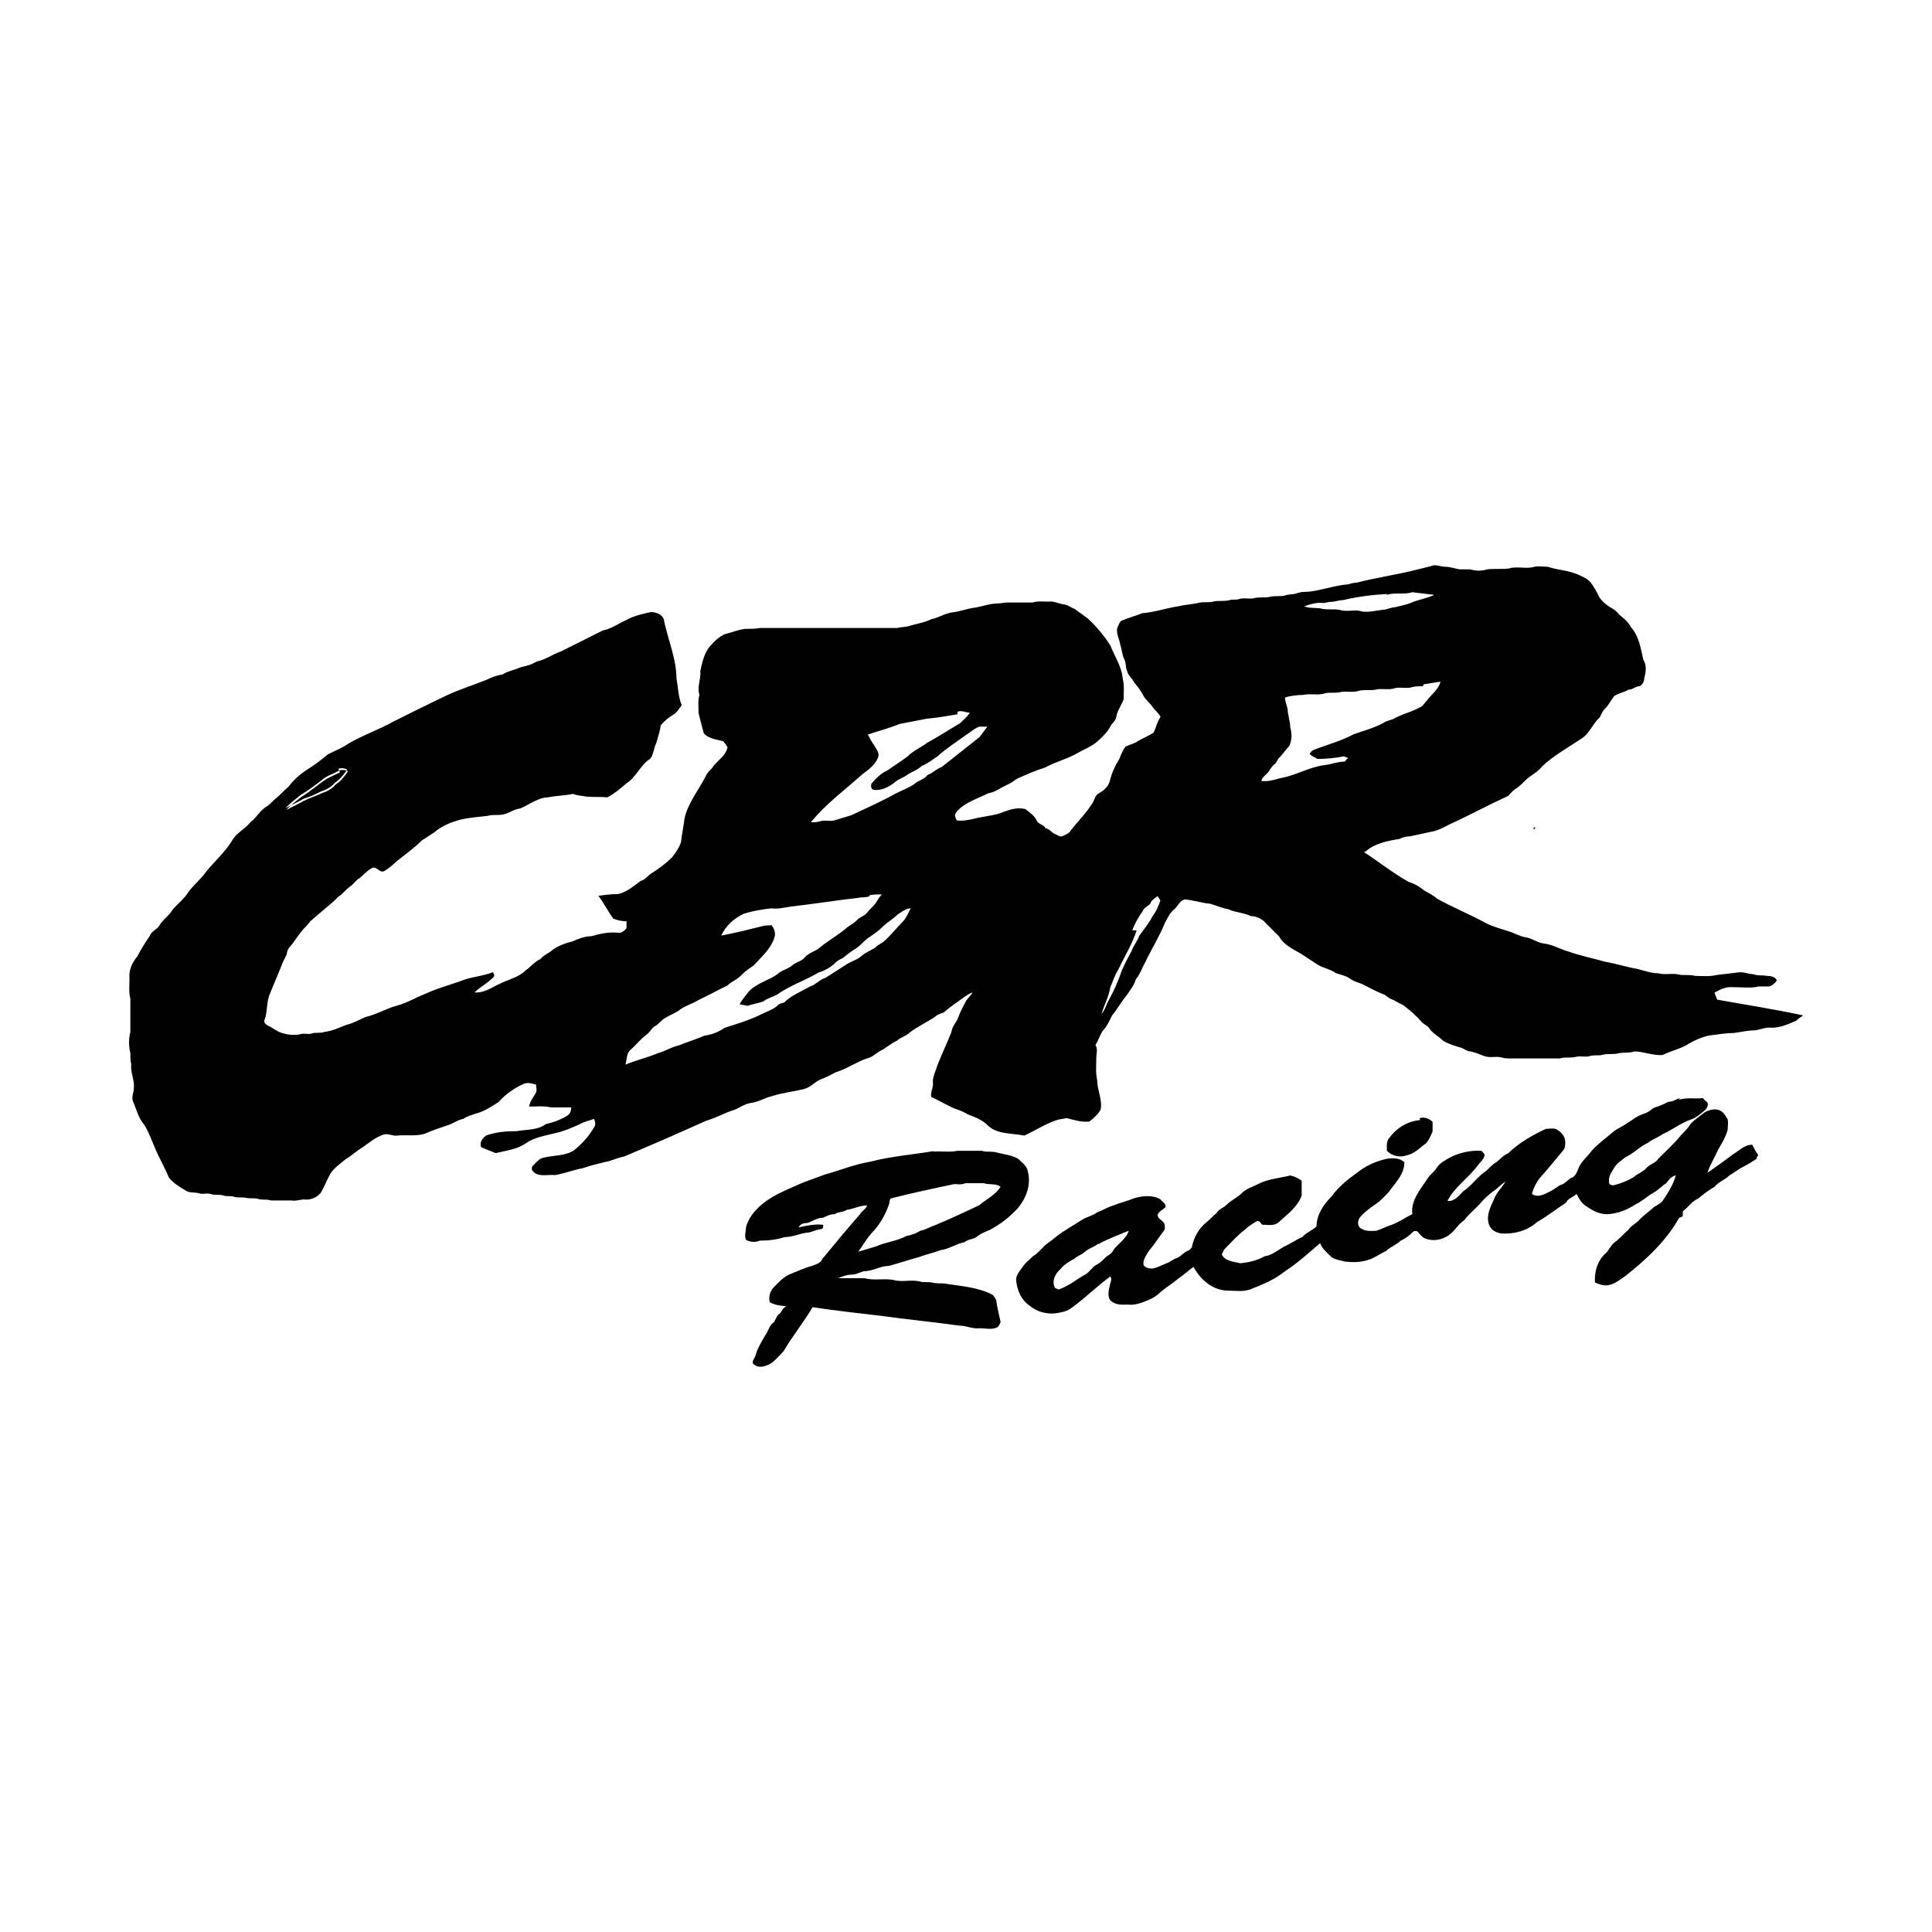 <svg width="1500" height="1500" viewBox="0 0 1500 1500" xmlns="http://www.w3.org/2000/svg">
  <!-- Original SVG transformiert und zentriert -->
  <svg x="100.0" y="438.882" width="1300" height="622.237" viewBox="0 0 422.36 202.16">
    /2000/svg" viewBox="0 0 422.36 202.16">
  <defs>
    <style>
      .cls-1 {
        
        fill-rule: evenodd;
      }
    </style>
  </defs>
  <path id="A073.cdr" class="cls-1" d="M328.65.15c1.11-.44,2.21.22,3.32.22,1.33,0,2.44.44,3.77.66h2.66c1.33.44,2.88.44,4.21,0,1.77-.22,3.77,0,5.54-.22,1.99-.66,4.43.22,6.42-.44,1.11-.22,2.22,0,3.32,0,2.66.89,5.54.89,8.2,2.21.89.44,1.99.89,2.66,1.77.89,1.11,1.55,2.44,2.21,3.77.66.89,1.55,1.77,2.66,2.44.89.44,1.77,1.11,2.44,1.99,1.11.89,2.21,1.77,2.88,3.1,2,2.21,2.44,5.32,3.1,8.2.89,1.33.66,3.1.22,4.65,0,.89-.44,1.55-1.11,2-1.11,0-1.77.89-2.88.89-1.11.66-2.44.89-3.54,1.55-.89,1.11-1.33,2.21-2.44,3.32-.67.66-.89,1.55-1.33,2.21-1.77,1.55-2.44,3.99-4.65,5.32-3.32,2.22-6.87,4.21-9.75,6.87-1.11,1.55-2.88,2.21-4.21,3.54-.66.66-1.33,1.33-2.21,1.99-.89.44-1.55,1.33-2.21,2-4.87,2.21-9.75,4.87-14.62,7.09-1.33.66-2.44,1.33-3.99,1.77-1.99.44-4.21.89-6.2,1.33-.89,0-1.77.22-2.66.67-2.88.44-6.2,1.11-8.42,3.1-.22,0-.44.22-.44.22,3.77,2.44,7.31,5.32,11.3,7.53,1.55.44,2.88,1.33,3.99,2.21,1.11.66,2.21,1.11,3.1,1.99,3.99,2.21,8.42,3.99,12.41,6.2,1.77.89,3.54,1.33,5.54,1.99,1.55.44,2.88,1.33,4.43,1.55,1.55.22,2.88,1.33,4.43,1.55,2.21.22,3.99,1.33,6.2,1.99,3.1,1.11,6.42,1.77,9.53,2.66,2.66.44,5.32,1.33,7.97,1.77,1.77.44,3.54,1.11,5.32,1.11,1.55.44,3.1,0,4.65.22,1.55.44,3.1,0,4.65.44,1.77,0,3.54.22,5.32-.22,1.77-.22,3.77-.44,5.54-.66,1.33-.22,2.44.44,3.77.44,1.11.44,2.44.22,3.54.44.89,0,1.99.22,2.44,1.11-.44.66-1.11,1.33-2,1.55h-2.66c-1.55.44-3.1.22-4.87.22-1.33,0-2.66-.22-3.77.22-.89.22-1.55.67-2.44,1.11.22.67.44,1.11.66,1.77,7.31,1.33,14.62,2.44,21.71,3.99-.66.44-1.33.89-1.77,1.33-2,.89-3.99,1.77-6.2,1.77-1.33-.22-2.66.44-4.21.66-1.77,0-3.54.44-5.32.67-2.21,0-4.43.44-6.43.66-1.77.44-3.32,1.11-4.87,2-1.99,1.33-4.43,1.77-6.64,2.88-2.44.22-4.87-.89-7.09-.89-1.33.44-2.66.22-3.99.44-1.33.44-2.88,0-4.21.44-.89.22-1.99,0-2.88.22-1.11.44-2.44,0-3.54.22-1.33.44-2.88,0-4.21.44h-12.85c-.67,0-1.11,0-1.77-.22-1.55-.44-3.1.22-4.65-.44-1.11-.44-2.21-.89-3.32-1.11-.89,0-1.55-.66-2.21-.89-1.55-.44-3.1-.89-4.65-1.77-1.11-1.11-2.44-1.77-3.32-2.88-.44-.89-1.33-1.11-1.99-1.77-1.55-1.77-3.1-3.1-4.87-4.43-1.11-.44-1.99-1.11-3.1-1.55-.67-.22-1.11-.89-1.77-1.11-1.77-.66-3.32-1.55-5.1-2.44-.89-.44-1.99-.66-3.1-1.33-1.11-.89-2.44-1.11-3.77-1.55-1.55-1.11-3.54-1.33-5.1-2.44-.89-.66-1.77-1.11-2.66-1.77-2.22-1.55-5.1-2.44-6.65-5.1-1.33-1.33-2.66-2.66-3.99-3.99-.89-.66-1.99-1.11-3.1-1.11-1.77-.89-3.99-.89-5.76-1.77-1.55-.22-2.88-.89-4.43-1.33-2.21-.22-4.21-.89-6.42-1.11-1.33.22-1.77,1.77-2.88,2.66-1.11.89-1.55,2.21-2.21,3.32-1.33,3.32-3.32,6.43-4.87,9.75-.89,1.55-1.33,3.1-2.44,4.43-.44,1.55-1.55,2.88-2.44,4.21-1.33,1.55-2.21,3.32-3.54,4.87-.66,1.33-1.33,2.88-2.44,3.99-.66,1.11-1.11,2.44-1.77,3.54.66.89.22,2.21.22,3.1,0,1.99-.22,3.77.22,5.76,0,2.44,1.33,4.87.89,7.31-.66,1.33-1.77,2.21-2.88,3.1-2,.22-3.99-.44-5.76-.89-.67.22-1.33.22-2.22.44-2.88.89-5.54,2.66-8.42,3.99-3.1-.66-6.87-.22-9.3-2.66-1.33-1.33-3.1-2-4.87-2.66-1.11-.67-2.21-1.11-3.54-1.55-1.99-.89-3.77-1.99-5.76-2.88-.22-1.11.44-2.21.44-3.32-.22-1.55.66-3.1,1.11-4.65,1.11-2.88,2.44-5.54,3.54-8.42.22-1.55,1.33-2.44,1.77-3.77.44-1.33,1.11-2.44,1.77-3.77.44-.89,1.33-1.55,1.77-2.44-.66.22-1.33.67-1.99,1.11-1.77,1.33-3.54,2.44-5.32,3.99-.66.22-1.55.44-2.21,1.11-1.99,1.33-4.43,2.44-6.42,3.99-.89.89-2.22,1.11-3.1,1.99-1.55.67-2.66,1.77-3.99,2.44-1.33.67-2.21,1.77-3.54,2-2.66.89-5.09,2.66-7.97,3.54-1.33.66-2.44,1.33-3.77,1.77-1.55.67-2.44,1.99-4.21,2.44-2.66.67-5.32.89-7.98,1.77-1.99.44-3.54,1.55-5.54,1.77-1.55.22-2.88,1.33-4.21,1.77-2.21.66-4.43,1.99-6.87,2.66-6.87,3.1-13.96,6.2-20.83,9.08-1.55.22-3.1,1.11-4.65,1.33-1.77.44-3.77.89-5.54,1.55-2.44.44-4.65,1.33-7.09,1.77-2-.22-4.43.66-5.76-1.11-.22-.22-.22-.89,0-1.11.67-.67,1.33-1.55,2.22-1.99,2.66-.89,5.76-.44,8.2-2,2.21-1.77,3.99-3.77,5.32-6.2.22-.66,0-1.33-.22-1.77-1.11.44-2.44.66-3.54,1.33-2,.89-3.99,1.77-5.98,2.21-2.66.66-5.54,1.11-7.75,2.66-2.21,1.55-4.87,1.77-7.53,2.44-1.11-.44-2.21-.89-3.32-1.33-.66-.22-.44-.89-.44-1.33.22-.67.67-1.33,1.33-1.77,2.44-.89,5.1-1.11,7.75-1.11,2.44-.44,5.32-.22,7.31-1.77,1.99-.44,3.77-1.11,5.54-2.21.67-.44.89-1.33.89-2h-5.09c-1.77-.44-3.54-.22-5.54-.22.22-1.33,1.11-2.44,1.77-3.54.22-.66,0-1.33,0-1.99-.89-.22-2-.66-3.1-.22-2.44,1.11-4.65,2.66-6.42,4.65-1.77,1.11-3.77,2.44-5.76,2.88-1.11.44-2.21.66-3.1,1.33-1.33.22-2.44,1.11-3.77,1.55-1.99.66-3.99,1.33-5.98,2.21-2.21.66-4.43.22-6.87.44-1.11.22-2.44-.66-3.54-.22-2,.66-3.54,1.99-5.1,3.1-1.55.89-2.88,2.21-4.43,3.1-1.33,1.11-2.66,2-3.77,3.54-.89,1.55-1.55,3.32-2.44,4.87-.89,1.11-2.21,1.77-3.77,1.77-1.11-.22-2.21.44-3.54.22h-5.32c-1.11-.44-2.21,0-3.32-.44-.89-.22-1.99,0-2.88-.22-.89-.22-1.99,0-2.88-.22-1.11-.44-1.99,0-3.1-.44-.89-.22-1.77,0-2.66-.22-1.11-.44-2.22,0-3.1-.22-1.33-.44-2.66,0-3.77-.89-1.55-.89-2.88-1.77-3.99-3.1-1.11-2.66-2.44-4.87-3.54-7.53-.89-2-1.55-3.99-2.66-5.76-1.55-1.77-2-3.99-2.88-5.98-.44-1.11.22-2.21.22-3.32.22-1.99-.89-3.99-.66-5.98-.22-.89-.22-1.77-.22-2.88-.44-1.77-.44-3.54,0-5.32v-8.42c-.44-1.55-.22-3.32-.22-5.1-.22-1.99.66-3.99,1.99-5.54.89-1.77,2-3.54,3.1-5.1.44-1.33,1.77-1.55,2.44-2.66.89-1.55,2.44-2.44,3.32-3.99,1.33-1.55,2.88-2.66,3.99-4.43,1.11-1.55,2.44-2.66,3.76-4.21,2.22-3.1,5.32-5.54,7.31-8.86,1.11-1.99,3.32-2.88,4.65-4.65,1.55-1.11,2.44-3.1,4.21-3.99.89-.66,1.33-1.33,2.21-1.99,1.11-.89,2-1.99,3.1-2.88,1.33-1.77,3.1-3.32,4.87-4.43,1.77-1.11,3.54-2.44,5.09-3.77,1.77-.89,3.54-1.55,5.1-2.66,3.77-2.21,7.75-3.54,11.3-5.54,4.43-2.21,8.86-4.43,13.51-6.64,3.32-1.55,6.87-2.66,10.19-3.99,1.33-.67,2.66-1.11,3.99-1.33,1.33-.89,3.1-1.11,4.43-1.77.89-.22,1.77-.44,2.44-.66.66-.22,1.33-.66,1.99-.89,2-.44,3.77-1.77,5.76-2.44,3.54-1.77,7.09-3.54,10.63-5.32,2.21-.44,3.99-1.77,5.98-2.66,1.99-1.11,4.21-1.55,6.2-1.99,1.55,0,3.32.89,3.32,2.44,1.11,4.87,3.1,9.53,3.1,14.4.44,2.21.44,4.65,1.33,6.65-.66.89-1.33,2-2.21,2.44-1.11.67-2.21,1.55-3.1,2.66-.22,1.55-.67,2.88-1.11,4.43-.67,1.33-.67,2.88-1.55,3.99-2.44,1.55-3.54,4.65-5.98,6.2-1.55,1.33-3.1,2.66-4.87,3.54-1.77-.22-3.54,0-5.32-.22-1.11-.22-2.21-.22-3.32-.66-1.99.44-4.21.44-6.43.89-1.55,0-3.1.89-4.43,1.55-.89.44-1.77,1.11-2.88,1.33-1.33.22-2.44,1.11-3.54,1.33-1.33.44-2.88,0-4.21.44-2.21.22-4.43.44-6.65.89-2.44.66-4.87,1.55-6.87,3.32-1.11.66-1.99,1.33-3.1,1.99-2,1.99-4.21,3.54-6.43,5.32-.89.89-1.99,1.77-3.1,2.44-1.11.44-1.77-1.11-2.88-.89-1.33.67-2.21,1.77-3.32,2.66-.89.44-1.33,1.33-2.21,2-1.11.66-2,1.99-3.1,2.66-2.21,2.22-4.65,3.99-7.09,6.2-.44.67-1.11,1.33-1.77,2-1.33,1.55-2.21,3.1-3.54,4.65-.66.66-.44,1.55-.89,2.21-.22.44-.44.89-.66,1.33-1.11,2.88-2.44,5.76-3.54,8.64-.67,1.99-.44,4.21-1.11,5.98-.44.66.44,1.33.89,1.55,1.11.44,1.99,1.33,3.32,1.77,1.33.44,2.88.66,4.43.44,1.11-.44,2.22,0,3.1-.22,1.11-.44,2.21,0,3.32-.44,1.99-.22,3.77-1.11,5.54-1.77,1.77-.44,3.32-1.33,4.87-2,2.88-.66,5.32-2.21,7.98-2.88,2.44-.67,4.65-2,6.87-2.88,3.32-1.55,6.87-2.44,10.41-3.77,2.22-.66,4.65-.89,6.87-1.77.22.44.44.89.22,1.11-1.33,1.55-3.32,2.44-4.87,3.99,2.44.22,4.43-1.33,6.42-2.21,2.21-1.11,4.65-1.55,6.43-3.32,1.33-.89,2.21-2.21,3.77-2.88.66-.89,1.77-1.33,2.66-1.99,1.55-1.33,3.54-1.99,5.32-2.44,1.55-.66,3.1-1.33,4.87-1.33,2.21-.66,4.43-1.11,6.65-.89.89.22,1.55-.44,2.21-1.11v-1.77c-1.11,0-2.21-.22-3.32-.66-1.33-1.77-2.44-3.99-3.77-5.76,1.55-.22,3.1-.44,4.87-.44,2.21-.44,3.99-1.99,5.76-3.32,1.11-.22,1.77-1.33,2.88-2,1.77-1.11,3.54-2.44,5.1-3.99.89-1.11,1.77-2.44,2.21-3.77.22-2,.67-3.99.89-5.98.89-3.99,3.54-7.09,5.32-10.63.44-1.11,1.55-1.77,2-2.66,1.33-1.55,3.1-2.66,3.54-4.65-.22-.44-.67-1.11-1.11-1.55-1.55-.44-3.77-.67-4.87-1.99-.44-1.55-.89-3.32-1.33-5.1,0-1.55-.22-3.1.22-4.65-.67-2,.44-3.99.22-5.98.44-2,.89-4.21,2.21-5.98,1.11-1.33,2.44-2.66,3.99-3.32,1.77-.44,3.32-1.11,5.1-1.33,1.33,0,2.66,0,3.77-.22h34.56c.89-.22,1.77-.22,2.88-.44,1.99-.66,3.99-.89,5.76-1.77,1.99-.44,3.54-1.55,5.54-1.77,1.77-.22,3.54-.89,5.1-1.11,1.99-.22,3.99-1.11,6.2-1.11.66,0,1.55-.22,2.21-.22h6.43c1.33-.44,2.88-.22,4.21-.22,1.11-.22,2.21.44,3.54.67,1.11,0,2,.89,2.88,1.11,1.11.89,2.21,1.55,3.32,2.44,2.21,1.99,4.21,4.43,5.76,6.87,1.11,2.88,2.88,5.32,3.1,8.42.44,1.55.22,3.32.22,5.1-.44,1.33-1.33,2.44-1.77,3.99,0,.89-.66,1.77-1.33,2.44-.89,1.77-2.21,3.1-3.77,4.43-1.33,1.11-3.1,1.77-4.65,2.66-2.66,1.55-5.54,2.21-8.42,3.76-2.21.67-4.21,1.55-6.2,2.44-.44.22-1.11.44-1.55.89-.89.66-2,1.11-2.88,1.55-1.11.67-2.21,1.33-3.54,1.55-2.21,1.11-4.87,1.99-6.87,3.54-.67.67-1.33,1.11-1.55,1.99,0,.44.22.89.44,1.33,1.77.22,3.54-.22,5.32-.66,2.21-.44,4.65-.67,6.65-1.55,1.77-.66,3.54-1.11,5.32-.66,1.11.89,2.21,1.55,2.88,2.88.44,1.11,1.77.89,2.21,2,.89,0,1.33.89,2.21,1.33.67.22,1.33.89,2,.66.89-.44,1.77-.66,2.21-1.55,1.77-2.21,3.77-4.21,5.32-6.64.67-.89.67-2.21,1.77-2.66,1.11-.66,2.21-1.55,2.66-2.88.44-1.99,1.33-3.99,2.44-5.76.44-1.11.89-2.21,1.55-3.1.89-.44,1.77-.67,2.66-1.11,1.33-.89,3.1-1.55,4.43-2.44.67-1.33.89-2.66,1.77-3.99-.44-.89-1.33-1.55-1.99-2.44-.67-1.11-1.77-1.77-2.44-3.1-.67-1.11-1.33-2.21-2.22-3.1-.44-1.11-1.55-1.77-1.77-2.88-.44-.89-.22-2-.67-2.88-.66-1.33-.66-2.66-1.11-3.99-.22-1.33-1.11-2.88-.66-4.21.44-.67.44-1.55,1.33-1.77,1.55-.66,3.32-1.11,4.87-1.77,3.1-.22,6.2-1.33,9.3-1.77,1.77-.44,3.32-.44,5.1-.89,1.11-.22,2.21,0,3.32-.22,1.33-.44,2.88,0,4.43-.44.67-.22,1.55,0,2.22-.22,1.33-.44,2.43,0,3.76-.22,1.33-.44,2.88,0,4.43-.44,1.11-.22,2.21,0,3.32-.22,1.11-.44,2.21-.22,3.32-.66,1.11-.44,2.44-.22,3.54-.44,3.1-.44,6.2-1.55,9.31-1.77.66-.22,1.55-.44,2.21-.44,5.09-1.33,10.19-1.99,15.29-3.32l3.54-.89h0ZM317.35,7.24c-3.76.22-7.31.66-11.08,1.55-1.11,0-2,.44-3.1.44-.89,0-1.55.44-2.44.22-1.55,0-2.88.44-4.21.89,1.55.67,3.1.22,4.65.67,1.33.22,2.88,0,4.21.22,2,.66,3.99-.22,5.76.44,1.77.22,3.32-.22,5.09-.44,1.11,0,2.21-.67,3.32-.67,1.55-.44,3.1-.66,4.43-1.33,1.77-.66,3.54-.89,5.32-1.77-1.77-.22-3.54-.44-5.54-.67-1.99.67-4.43,0-6.43.67v-.22h0ZM326.44,30.5c-.89,0-1.77,0-2.66.22-1.33.44-2.88,0-4.21.22-1.77.67-3.54,0-5.1.44-1.33.22-2.66,0-3.99.22-1.77.66-3.54,0-5.1.44-1.11.22-2.44,0-3.54.22-1.77.67-3.77,0-5.54.44-1.55,0-3.32.22-4.65.66,0,.89.44,1.99.66,2.88,0,1.55.67,3.1.67,4.65.44,1.55.44,3.1-.22,4.65-.89.89-1.55,1.99-2.44,2.88-.67.44-.67,1.33-1.33,1.77-.89.67-1.11,1.55-1.77,2.21-.66.67-1.33,1.11-1.55,2,1.55.22,3.1-.22,4.65-.67,3.99-.66,7.53-2.88,11.3-3.32,1.77-.22,3.32-.89,5.1-.89.22-.22.44-.67.89-.89-.44-.22-.67-.22-1.11-.44-2.21.44-4.43.66-6.65.66-.66-.44-1.55-.66-1.99-1.33.22-.22.44-.66.89-.89,3.32-1.33,6.87-2.21,10.19-3.99,2.44-.89,5.1-1.55,7.53-2.88.89-.67,2.21-.67,3.1-1.33,2.21-1.11,4.43-1.55,6.64-2.88.44-.44.89-1.11,1.33-1.55,1.11-1.55,2.88-2.66,3.32-4.65-1.33.22-2.88.44-4.21.67l-.22.44h0ZM209.02,37.59c-2.66.44-5.1.89-7.75,1.11-2.21.44-4.65.89-6.87,1.33-2.66,1.11-5.32,1.77-7.97,2.66.44.89.89,1.77,1.55,2.66.44.89,1.33,1.77,1.11,2.88-.67,1.99-2.44,3.32-3.99,4.43-4.43,3.99-9.3,7.53-13.07,12.18.66,0,1.55,0,2.21-.22,1.11-.44,2.44,0,3.54-.22,1.55-.44,2.88-.89,4.43-1.33,3.77-1.77,7.75-3.54,11.3-5.54,1.77-.89,3.77-1.55,5.32-2.88.89-.44,1.99-.89,2.66-1.77,1.33-.44,2.22-1.55,3.55-1.99,3.1-2.44,6.42-5.1,9.53-7.53.66-.89,1.33-1.77,1.99-2.66h-1.99c-1.33.44-2.44,1.55-3.54,2.21-2.44,1.77-4.87,3.32-7.09,5.32-1.33.89-2.44,1.77-3.99,2.44-.89.89-2.21,1.33-3.32,1.99-1.11.89-2.22,1.11-3.32,1.99-1.55,1.33-3.54,2.22-5.32,2-.67,0-.89-.89-.67-1.55,1.11-1.33,2.44-2.66,3.99-3.32,1.55-1.11,3.32-2.21,5.1-3.54,1.55-1.55,3.32-2.21,5.09-3.54,2.88-1.55,5.54-3.32,8.2-4.87.89-.89,1.77-1.55,2.44-2.66-1.11,0-2-.66-3.1-.22v.67h0ZM53.06,51.77c-1.11.67-2.44,1.11-3.54,1.77-2,1.55-3.99,3.1-6.2,4.43-1.33,1.11-2.66,2-3.77,3.32,1.55-.89,3.1-1.55,4.65-2.44,1.55-.44,2.88-1.11,4.21-1.77,1.33-.44,2.66-1.11,3.55-2.21,1.33-.89,2.21-1.99,3.1-3.32-.66-.44-1.55-.44-2.21-.22l.22.44h0ZM186.87,83.45c-.89.44-2,.22-2.88.44-5.76.66-11.3,1.55-17.06,2.21-1.55.22-3.1.66-4.87.44-2.21.22-4.65.66-6.87,1.33-2.44,1.11-4.65,3.1-5.76,5.54,3.54-.67,7.09-1.55,10.63-2.44.66-.22,1.33,0,1.99-.22.67.67,1.11,1.77.89,2.88-.89,3.1-3.32,5.09-5.32,7.31-.89.66-1.99,1.33-2.88,2.21-1.11,1.33-2.66,1.77-3.77,2.88-2.44,1.11-4.65,2.44-7.09,3.54-1.77,1.11-3.77,1.55-5.32,2.88-1.11.66-2.21,1.11-3.32,1.77-.89.44-1.55,1.55-2.44,1.99-.89.44-1.33,1.55-2.22,2.21-1.55,1.11-2.66,2.66-3.99,3.77-1.11.89-.89,2.44-1.33,3.77,2.66-1.11,5.54-1.77,8.2-2.88,1.77-.44,3.32-1.55,5.32-1.99,2.21-.89,4.43-1.55,6.42-2.44,1.77-.22,3.54-.89,5.1-1.99,2.88-.89,5.76-1.77,8.64-3.1,1.55-.89,3.54-1.33,4.87-2.66.44-.44,1.11-.44,1.55-.66,1.77-1.77,4.21-2.66,6.43-3.99,1.55-.44,2.44-1.77,3.99-2.21,1.77-1.11,3.77-2.44,5.54-3.54,1.11-.66,2.66-1.11,3.54-1.99,1.11-.89,2.21-1.33,3.32-2,.66-.66,1.55-1.11,2.21-1.55,1.77-1.55,3.32-3.54,4.87-5.1.89-.89,1.33-2.21,1.99-3.32-1.33,0-2.21.89-3.32,1.55-1.11,1.11-2.66,2-3.77,3.1-1.11,1.11-2.44,1.99-3.77,2.88-1.11.89-1.99,2-3.1,2.66-1.11.67-2.22,1.55-3.32,2.44-.66.22-1.33.67-1.77,1.11-1.11,1.11-2.66,2-4.21,2.44-3.32,1.99-7.31,3.32-10.41,5.54-1.11.66-2.44.89-3.54,1.77-1.33.44-2.66.67-3.99,1.11-.66-.22-1.33-.22-1.99-.44.66-1.11,1.55-2.22,2.44-3.32,1.99-1.99,4.87-2.66,7.09-4.21,1.11-1.11,2.88-1.33,3.99-2.44.89-.67,2.21-.89,2.88-1.77,1.11-1.33,2.88-1.55,3.99-2.66,2.21-1.77,4.65-3.1,6.64-4.87.89-.67,1.77-1.11,2.44-1.77.67-.89,2-1.11,2.66-1.99.67-.89,1.55-1.55,2.21-2.44.44-.67.89-1.55,1.55-2.21-1.11,0-2.21,0-3.1.22v.22h0ZM257.76,85.22c-.66.89-1.77,1.11-1.99,1.99-1.11,1.55-1.99,3.1-2.66,4.87h1.11c-1.11,3.54-3.1,6.64-4.65,9.97-.89,1.33-1.33,2.88-1.99,4.43-.44,2.44-1.55,4.43-2.21,6.65.89-.89,1.11-2.21,1.77-3.32,1.33-2.44,2.44-4.87,3.32-7.53.67-1.55,1.55-3.32,2.44-4.87.44-1.33,1.55-2.66,2-3.99,1.11-1.55,2.44-3.1,3.32-4.87.89-1.11,1.55-2.66,1.99-3.99-.22-.44-.44-.66-.66-1.11-.67.44-1.33.89-1.77,1.55,0,0,0,.22,0,.22ZM53.06,51.77c.66-.22,1.55-.22,2.21.22-.89,1.33-1.77,2.44-3.1,3.32-.89,1.11-2.21,1.77-3.54,2.21-1.33.66-2.88,1.11-4.21,1.77-1.55.89-3.1,1.55-4.65,2.44,1.11-1.33,2.44-2.21,3.77-3.32,2.21-1.33,4.21-3.1,6.2-4.43,1.11-.67,2.44-1.11,3.54-1.77l-.22-.44h0ZM354.35,66.17c.89-.44,0,1.11,0,0ZM390.9,134.85c2-.66,3.99-.22,6.2-.44.22.44.67.67,1.11,1.11.22.67,0,1.11-.44,1.77-1.11.89-2.22,1.99-3.54,2.44-2.66.89-4.87,2.66-7.31,3.77-1.33.89-2.66,1.33-3.77,2.21-2,.89-3.54,2.66-5.54,3.54-1.11.89-2.21,1.55-2.88,2.66-.67,1.11-1.55,2.21-1.33,3.54-.22.66.66,1.11,1.33.89,1.77-.44,3.32-1.11,4.87-1.99.89-.89,2.44-1.33,3.32-2.44.89-.89,2.21-1.11,2.88-2.21,1.99-2,3.99-3.77,5.76-5.98.89-.89,1.77-1.77,2.44-2.88,1.11-1.11,2.44-1.99,3.54-2.88,1.33-.66,2.88-1.11,4.21-.22.67.44,1.11,1.33,1.55,1.99.22.89,0,1.77,0,2.66-.44,1.77-1.55,3.54-2.44,5.1-.89,1.99-1.99,3.76-2.66,5.76,2.21-1.55,4.43-3.1,6.43-4.65,1.55-.89,2.88-2.44,4.87-2.44.44.89.89,1.77,1.55,2.66-.22.22-.44.44-.44.89-1.33.89-2.44,1.55-3.77,2.21-1.11.66-1.99,1.33-3.1,1.99-1.11,1.11-2.66,1.55-3.77,2.88-1.55.89-2.66,1.77-3.99,2.88-1.55.67-2.66,2.22-3.99,3.32v1.11c-.22.22-.44.44-.89.44-3.32,5.98-8.42,10.64-13.73,14.84-1.33.89-2.66,1.99-4.21,2.21-1.11.22-2.21-.22-3.32-.66-.22-2.66.66-5.76,2.88-7.53.89-1.11,1.33-2.21,2.44-2.88,1.11-.89,2-1.99,3.1-2.88.66-1.11,1.99-1.55,2.88-2.66.89-.89,2-1.77,3.1-2.66.89-.89,1.99-1.11,2.66-1.99,1.33-1.99,2.66-3.99,3.32-6.43-1.11.22-1.77,1.11-2.44,2-1.11.66-1.99,1.77-3.32,2.44-1.55.89-2.88,2.21-4.43,2.88-1.99,1.33-4.21,2.21-6.64,2.44-2.21.22-4.21-.89-5.76-1.99-1.11-.67-1.77-1.77-2.44-3.1-.89.89-2.21,1.11-2.66,2.22-2.44,1.55-4.87,3.54-7.31,4.87-2.44,2.22-5.76,3.1-9.08,2.88-1.33-.22-2.66-.89-3.1-2.44-.66-2.21.44-4.21,1.33-6.2.66-1.77,1.99-2.88,2.88-4.43-1.11.66-2,1.77-3.1,2.44-1.11.89-2.21,1.77-3.1,2.88-1.33,1.55-3.1,2.88-4.21,4.43-1.77,1.11-2.66,3.32-4.65,4.21-1.55.89-3.77,1.11-5.54.22-.67-.44-1.11-1.11-1.55-1.55-.22-.22-.89-.22-1.11,0-.89.89-1.99,1.77-3.1,2.22-1.11,1.11-2.66,1.55-3.76,2.66-1.55.67-2.88,1.77-4.43,2.22-1.99.66-3.99.66-5.98.44-1.33-.44-2.88-.44-3.77-1.55-.89-.89-1.99-1.77-2.44-3.1-2.88,2.44-5.76,5.1-8.86,7.09-2.44,1.99-5.54,3.32-8.42,4.43-2,.89-4.21.44-6.43.44-3.54-.22-6.64-2.88-8.2-5.98-1.33.89-2.44,1.99-3.77,2.88-1.55,1.33-3.1,2.21-4.65,3.54-.89.89-1.99,1.55-3.1,1.99-1.55.67-3.32,1.33-5.09,1.11-1.55,0-3.1.22-4.43-1.11-.89-1.33-.22-2.88,0-4.21.22-.67.44-1.11,0-1.77-3.32,2.44-6.2,5.32-9.53,7.75-1.33,1.11-2.88,1.33-4.43,1.55-2.21.22-4.65-.44-6.43-1.99-1.99-1.33-3.1-3.77-3.32-6.2-.22-1.55,1.11-2.66,1.77-3.77.66-.89,1.55-1.55,2.44-2.44,1.55-.89,2.44-2.44,3.76-3.32,1.33-.89,2.66-2.21,4.21-3.1,1.33-.89,2.88-1.77,4.21-2.66,1.33-.89,2.88-1.11,3.99-2,1.33-.44,2.66-1.33,4.21-1.77,1.55-.66,3.54-1.11,5.09-1.77,2.22-.66,4.65-.89,6.65.22.44.67,1.55,1.11,1.33,2-.67.66-1.77,1.11-2,1.99,0,1.11,1.55,1.33,1.77,2.44,0,.44.22,1.11-.22,1.55-1.33,1.77-2.44,3.54-3.77,5.09-.66,1.11-1.55,2.22-1.33,3.54.44.67,1.33.89,2.22.89,1.33-.22,2.44-.89,3.54-1.33.89-.22,1.77-1.11,2.66-1.33,1.11-.44,1.77-1.55,3.1-1.99.22-.22.44-.44.66-.67.44-2.44,1.77-4.87,3.77-6.43.89-.66,1.55-1.55,2.44-2.21.67-1.11,1.77-1.33,2.66-2.21,1.11-1.11,2.66-1.77,3.77-2.88,1.11-1.11,2.66-1.55,3.99-2.22,2.44-1.33,5.54-1.55,8.2-2.21,1.11.22,1.99.67,2.88,1.33v3.77c-1.11,2.88-3.54,4.65-5.76,6.64-1.11,1.11-2.88.67-4.21.67-.44-.44-.67-1.11-1.33-.89-1.11.66-2.22,1.33-3.1,2.21-1.77,1.33-3.32,3.1-4.87,4.65-.44.44-.66,1.11-.89,1.55.89,1.77,3.1,1.77,4.65,2.21,2.21-.22,4.21-.67,6.2-1.77,1.77-.22,3.32-1.55,4.87-2.44,1.55-.66,3.1-1.77,4.65-2.44.89-1.11,2.44-1.55,3.54-2.66,0-2.88,1.77-5.54,3.77-7.53,1.77-2.44,3.99-4.21,6.43-5.98,2.21-1.77,4.65-2.88,7.53-3.54,1.55-.22,3.32-.22,4.43.89,0,2.66-1.77,4.65-3.32,6.65-.89,1.33-1.99,2.22-3.1,3.32-1.55,1.11-3.32,2.21-4.65,3.77-.89.89-.89,2.66.44,3.1,1.11.66,2.44.44,3.54.44,1.33-.44,2.66-1.11,3.99-1.55,1.77-.67,3.32-1.77,5.1-2.66-.44-3.32,1.99-6.2,3.77-8.86.66-1.11,1.77-1.77,2.44-2.88.66-1.11,1.99-1.77,3.1-2.44,2.44-1.33,5.54-1.99,8.2-1.77.22.44.89.67.66,1.33-.22.89-1.11,1.55-1.55,2.21-2.44,3.32-5.98,5.54-7.75,9.08,1.77.22,2.88-1.33,3.99-2.44,2-1.33,3.32-3.32,5.1-4.65,1.11-.67,1.77-1.77,2.88-2.44,1.11-.67,1.99-2,3.32-2.44,2.66-2.66,6.2-4.65,9.53-6.2.89,0,1.55-.22,2.44,0,1.33.66,2.44,1.77,2.44,3.32,0,.67,0,1.55-.44,2-1.99,2.44-3.99,4.87-5.98,7.09-.89,1.11-1.55,2.44-1.99,3.99,1.55,1.11,3.32,0,4.65-.66.89-.44,1.77-1.11,2.44-1.55,1.11-.22,1.77-1.11,2.66-1.77,1.11-.22,1.55-1.33,1.99-2.44.67-1.77,2.21-2.88,3.32-4.43,1.55-1.77,3.76-3.32,5.54-4.87,1.11-.89,2.44-1.33,3.54-2.21.89-.44,1.55-1.11,2.44-1.55,1.11-.67,2.66-.89,3.54-1.77.66-.66,1.55-.66,2.44-1.11.66-.22,1.33-.67,1.99-.89,1.11,0,1.77-.67,2.88-.89l-.44.44h0ZM244.47,171.18c-1.11.89-2.44,1.11-3.54,2.21-.89.66-1.77.89-2.44,1.55-1.33.66-2.66,1.55-3.54,2.66-1.33,1.11-2.21,3.1-1.33,4.65.22.22.67.22.89.44,2.66-.89,4.65-2.66,7.09-3.99.89-.67,1.55-1.77,2.44-2.22.89-.44,1.55-1.11,2.21-1.77.66-.67,1.55-.89,1.99-1.77,1.11-1.77,3.32-2.88,3.99-5.09-2.66,1.11-5.1,1.99-7.53,3.32h-.22,0ZM325.55,139.5c1.11-.44,2.44,0,3.32.89v2.44c-.44,1.11-.89,2-1.55,2.88-1.55,1.11-2.88,2.66-4.87,3.1-1.77.67-3.77.22-5.1-1.11,0-1.11-.22-2.44.67-3.32,1.77-2.44,4.65-4.21,7.75-4.43l-.22-.44h0ZM202.82,147.92c2-.22,4.21.22,6.2-.22h6.2c1.11.44,2.44,0,3.77.44,1.77.44,3.77.66,5.32,1.55.89.89,2.21,1.77,2.44,3.1,1.11,3.99-.89,8.2-3.99,10.86-1.55,1.55-3.54,2.88-5.54,3.99-1.11.44-2.21.89-3.1,1.55-.89.89-2.21.66-3.32,1.55-2.21.44-3.99,1.77-5.98,2-1.77.66-3.77,1.11-5.54,1.77-2.44.67-5.09,1.55-7.53,2.21-2.22,0-3.99,1.33-6.2,1.33-1.11.22-2,.89-3.32.89-1.11,0-2.21.44-3.32.89h6.65c2.44.66,4.87,0,7.31.44,2.21.67,4.65-.22,6.87.44.89.22,1.99,0,2.88.22.89.22,1.99.22,2.88.22,4.21.66,8.64.89,12.41,2.88.44.44.66.89.89,1.33.22,1.77.67,3.54,1.11,5.54-.22.44-.44,1.11-.89,1.33-1.33.67-2.88.22-4.43.22-1.77.22-3.32-.66-5.1-.66-6.43-.89-13.07-1.55-19.5-2.44-5.76-.67-11.74-1.33-17.5-2.21-2.22,3.76-5.1,7.31-7.31,11.08-.89.89-1.77,2-2.88,2.88-1.33.89-3.54,1.77-4.87.22-.22-.67.44-1.33.67-2,.44-1.77,1.55-3.54,2.44-5.09.89-1.11.89-2.44,2.21-3.32.44-.66.66-1.77,1.55-2.21.44-.66.67-1.33,1.55-1.77-1.33-.22-2.88-.22-4.21-1.11-.22-1.33,0-2.44.89-3.54,1.33-1.33,2.66-2.88,4.43-3.54,1.77-.67,3.54-1.55,5.32-2,1.11-.44,2.21-.66,2.66-1.77,3.1-3.77,6.2-7.53,9.53-11.3.44-.89,1.55-1.33,1.77-2.21-1.77,0-3.32.89-5.1,1.11-.89.66-2.21.44-3.1,1.11-1.11,0-1.99.44-2.88.89-1.55,0-2.66.89-3.99,1.33-.89,0-1.77.22-2.21,1.11,1.99-.44,3.99-.89,6.2-.66,0,.44,0,.89-.44,1.11-1.33,0-2.44.89-3.77.89-1.77.22-3.54,1.11-5.54,1.11-1.99.67-4.21.89-6.2.89-1.11.44-2.44.44-3.54-.22-.44-1.11,0-2,0-3.1.89-3.32,3.54-5.76,6.42-7.53,2.21-1.33,4.43-2.22,6.87-3.32,1.99-.89,4.21-1.55,6.42-2.44,3.99-1.11,7.75-2.66,11.74-3.32,5.1-1.33,10.64-1.77,15.95-2.66l-.22.22h0ZM208.14,156.11c-5.32,1.11-10.41,2.22-15.73,3.54-.66.22-.44,1.11-.66,1.55-.89,2.66-2.44,5.32-4.43,7.31-1.33,1.55-2.21,3.1-3.32,4.65,1.55-.44,2.88-.89,4.43-1.33,2.44-1.11,5.32-1.33,7.75-2.66,1.33-.22,2.44-.67,3.54-1.33,1.33-.22,2.21-.89,3.54-1.33,3.77-1.55,7.53-3.32,11.3-5.1,1.77-1.55,4.21-2.66,5.32-4.65-1.11-.89-2.88-.44-4.21-.89h-4.65c-.89.44-2,.22-2.88.22h0Z"/>

  </svg>
</svg>